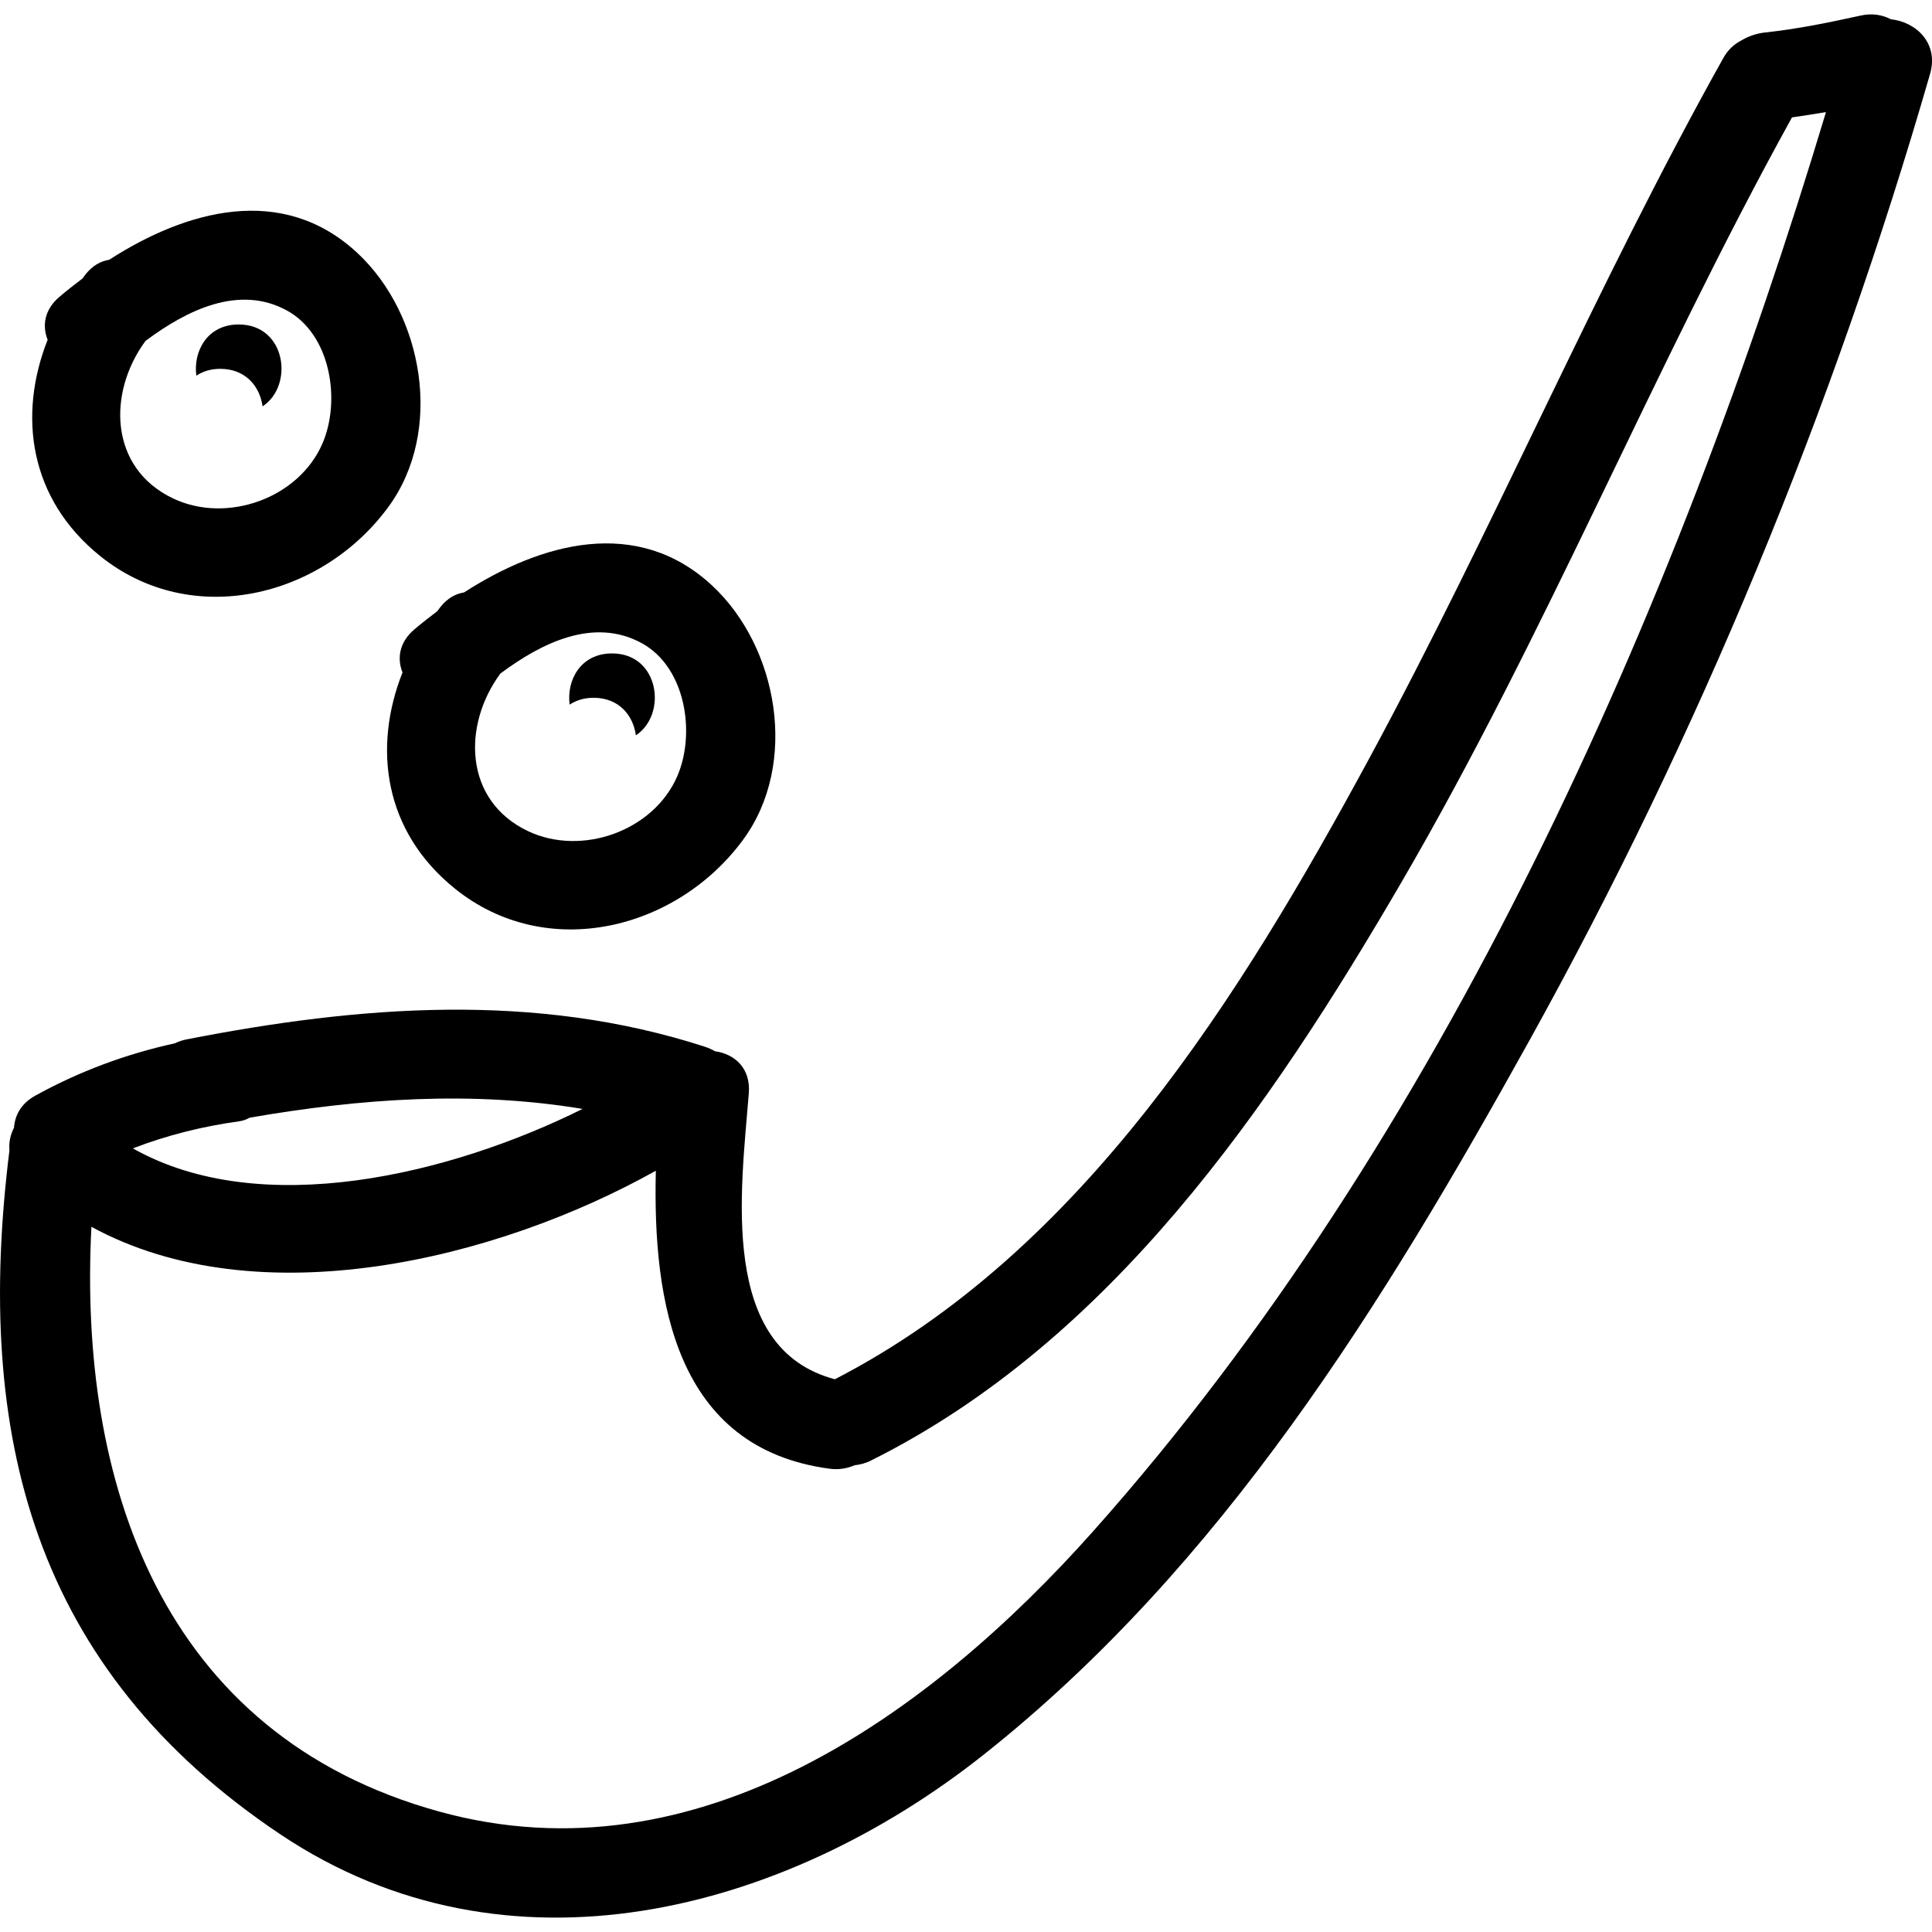<?xml version="1.0" encoding="iso-8859-1"?>
<!-- Uploaded to: SVG Repo, www.svgrepo.com, Generator: SVG Repo Mixer Tools -->
<!DOCTYPE svg PUBLIC "-//W3C//DTD SVG 1.1//EN" "http://www.w3.org/Graphics/SVG/1.1/DTD/svg11.dtd">
<svg fill="#000000" version="1.1" id="Capa_1" xmlns="http://www.w3.org/2000/svg" xmlns:xlink="http://www.w3.org/1999/xlink" 
	 width="800px" height="800px" viewBox="0 0 452.986 452.986"
	 xml:space="preserve">
<g>
	<g>
		<path d="M443.328,4.513c-1.971-1.031-4.347-1.467-7.073-0.863c-7.399,1.63-14.828,3.153-22.369,3.96
			c-1.868,0.203-3.62,0.772-5.164,1.625c-0.061,0.025-0.116,0.066-0.173,0.092c-0.178,0.106-0.365,0.198-0.538,0.31
			c-1.519,0.817-2.899,2.082-3.966,3.991c-29.935,53.537-53.812,110.238-83.005,164.187
			c-30.138,55.685-67.283,115.676-125.291,145.57c-27.299-7.216-22.006-44.148-20.18-67.05c0.478-5.972-3.41-9.236-7.955-9.861
			c-0.688-0.401-1.437-0.757-2.277-1.031c-39.916-12.953-81.067-9.668-121.656-1.731c-1,0.193-1.851,0.513-2.638,0.894
			c-11.448,2.509-22.421,6.571-32.778,12.289c-3.349,1.849-4.778,4.631-4.986,7.516c-0.843,1.635-1.239,3.453-1.066,5.296
			c-8.32,66.816,5.553,121.663,63.65,160.47c53.103,35.459,117.964,18.347,164.795-18.784
			c55.965-44.376,93.648-105.662,127.874-167.329c39.766-71.66,71.289-148.033,94.003-226.752
			C454.616,10.028,449.157,5.117,443.328,4.513z M56.129,262.896c0.889-0.116,1.684-0.446,2.433-0.843
			c26.108-4.524,52.191-6.337,78.028-2.052c-30.907,15.371-75.382,26.223-105.441,9.252
			C39.156,266.171,47.481,264.089,56.129,262.896z M256.397,358.926c-38.43,43.178-92.876,82.44-153.269,65.861
			c-65.719-18.048-84.756-77.896-81.694-137.146c39.182,21.338,94.981,7.744,132.337-13.146
			c-0.749,30.772,4.624,64.998,40.688,69.862c2.217,0.305,4.197-0.061,5.934-0.812c1.239-0.132,2.511-0.446,3.811-1.097
			c56.236-28.046,93.554-82.68,124.337-135.506c33.854-58.092,59.112-120.632,91.616-179.415c2.661-0.371,5.316-0.808,7.973-1.249
			C392.833,143.665,338.051,267.187,256.397,358.926z"/>
		<path d="M94.374,157.67c-6.975,17.615-4.42,37.227,12.301,50.693c21.498,17.316,52.067,9.694,67.608-11.542
			c13.015-17.788,8.181-45.133-7.325-59.539c-17.587-16.341-40.154-9.979-58.16,1.625c-1.96,0.3-3.905,1.346-5.591,3.479
			c-0.234,0.299-0.437,0.609-0.666,0.909c-1.866,1.407-3.687,2.839-5.403,4.291C93.557,150.637,93.084,154.415,94.374,157.67z
			 M117.319,157.924c9.704-7.236,21.904-13.253,33.129-7.135c10.354,5.642,12.682,21.15,8.366,31.164
			c-5.578,12.943-22.473,18.869-35.005,12.923C108.699,187.701,108.422,169.984,117.319,157.924z"/>
		<path d="M23.478,130.366c21.498,17.316,52.067,9.694,67.608-11.542c13.015-17.788,8.181-45.133-7.325-59.539
			c-17.587-16.341-40.154-9.979-58.161,1.625c-1.96,0.3-3.905,1.346-5.591,3.479c-0.233,0.299-0.437,0.609-0.665,0.909
			c-1.866,1.407-3.687,2.838-5.403,4.291c-3.588,3.052-4.06,6.83-2.773,10.084C4.202,97.288,6.761,116.894,23.478,130.366z
			 M34.122,79.926c9.704-7.236,21.904-13.253,33.129-7.134c10.354,5.642,12.682,21.15,8.366,31.164
			c-5.578,12.944-22.473,18.87-35.005,12.924C25.501,109.703,25.225,91.986,34.122,79.926z"/>
		<path d="M51.63,86.477c6.01,0,9.308,4.189,9.933,8.8c7.403-4.844,5.558-19.2-5.596-19.2c-7.398,0-10.697,6.327-9.932,12.004
			C47.532,87.102,49.373,86.477,51.63,86.477z"/>
		<path d="M139.165,163.606c6.012,0,9.308,4.189,9.927,8.8c7.404-4.845,5.563-19.2-5.596-19.2c-7.399,0-10.697,6.328-9.933,12.005
			C135.062,164.23,136.907,163.606,139.165,163.606z"/>
	</g>
</g>
</svg>